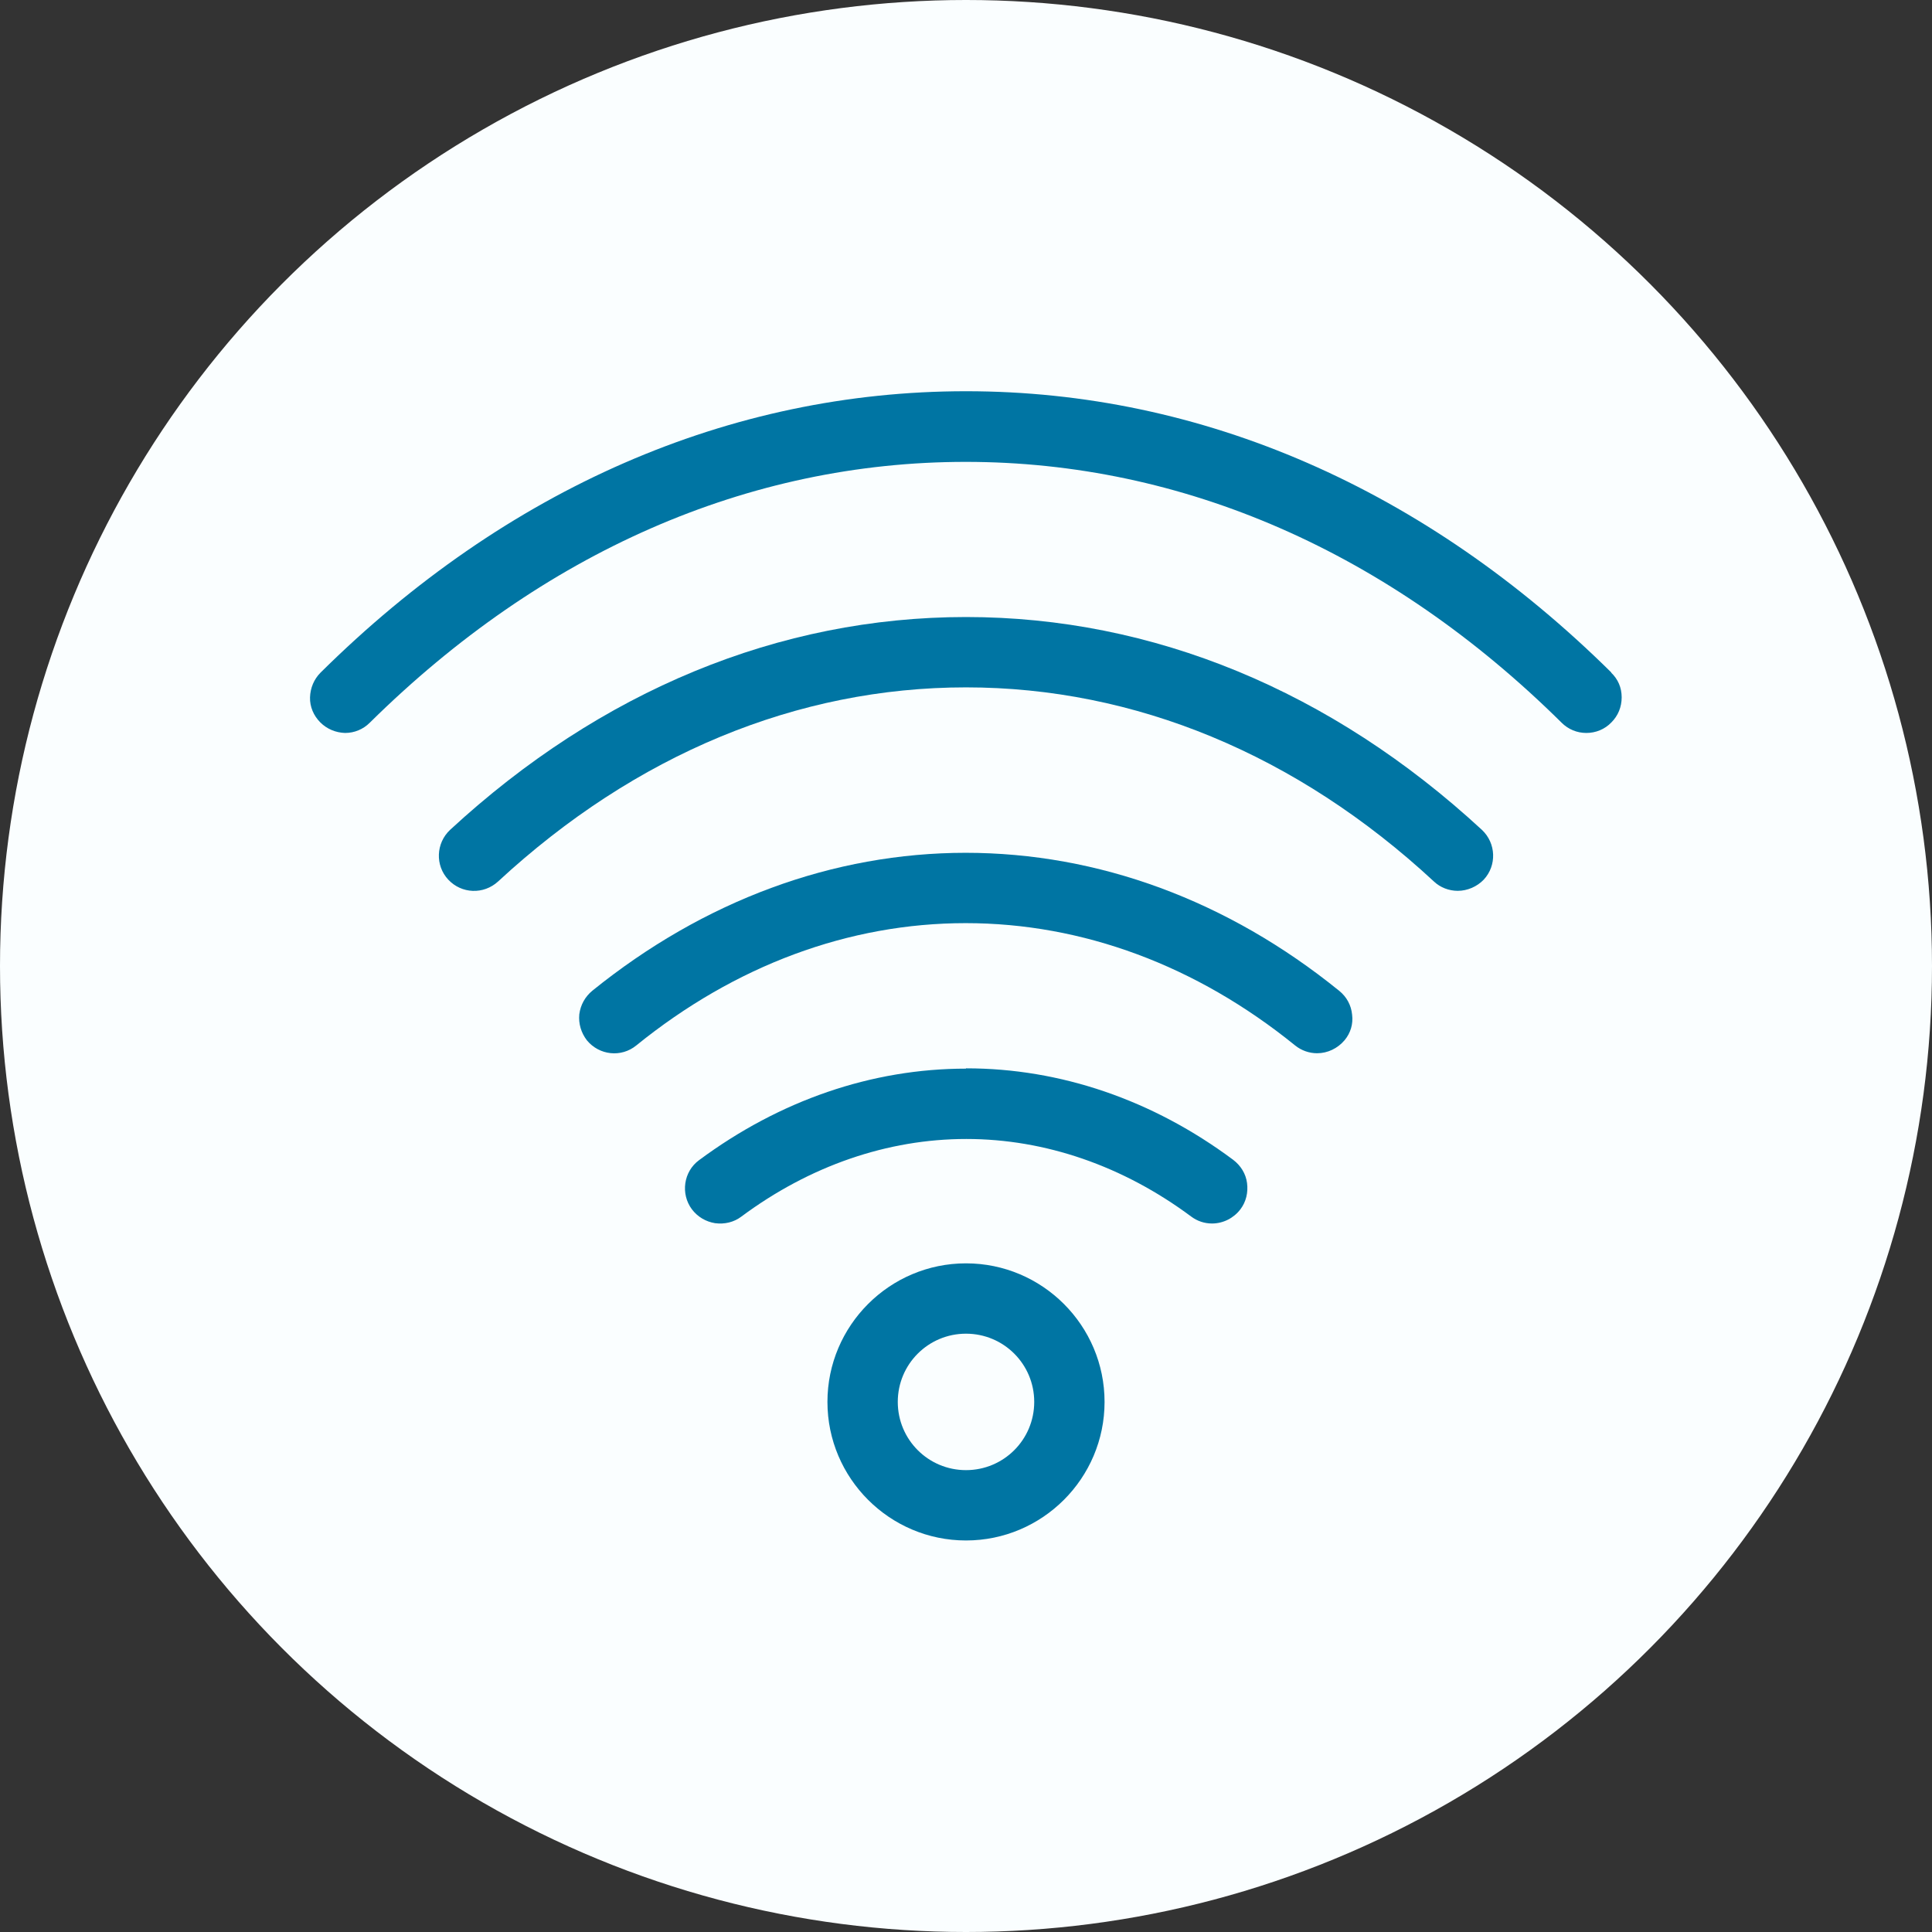 <?xml version="1.0" encoding="UTF-8"?>
<svg id="Layer_1" data-name="Layer 1" xmlns="http://www.w3.org/2000/svg" width="64" height="64" viewBox="0 0 64 64">
  <rect x="0" y="0" width="64" height="64" fill="#333333" stroke="none"/>
  <defs>
    <style>
      .cls-1 {
        fill: #0075a3;
      }

      .cls-2 {
        fill: #fafeff;
      }
    </style>
  </defs>
  <circle class="cls-2" cx="32" cy="32" r="32"/>
  <path class="cls-1" d="M53.38,22.28c-6.16-6.09-13.56-9.32-21.38-9.32s-15.22,3.22-21.38,9.32c-.22.22-.34.51-.35.82s.12.61.34.83.51.34.82.35h0c.31,0,.6-.12.82-.34,5.72-5.65,12.54-8.64,19.74-8.64s14.03,2.99,19.74,8.64c.22.22.51.34.82.34s.61-.12.83-.35c.22-.22.34-.51.34-.83s-.12-.6-.35-.82h0Z"/>
  <path class="cls-1" d="M32,20.44c-6.19,0-12.1,2.44-17.09,7.05-.47.44-.5,1.18-.06,1.65s1.17.5,1.65.06c4.55-4.21,9.91-6.43,15.5-6.43s10.96,2.22,15.5,6.43c.21.2.5.31.79.31.32,0,.64-.14.86-.37.44-.47.41-1.21-.06-1.65-4.99-4.61-10.9-7.05-17.09-7.05Z"/>
  <path class="cls-1" d="M32,28.25c-4.4,0-8.68,1.58-12.38,4.57-.24.2-.39.47-.43.78-.03.31.06.61.25.86.41.5,1.14.58,1.64.17,3.27-2.65,7.04-4.05,10.91-4.05s7.64,1.4,10.91,4.05c.21.17.47.26.73.26.35,0,.68-.16.91-.43.2-.24.29-.54.25-.85-.03-.31-.18-.59-.43-.79-3.69-2.99-7.97-4.57-12.38-4.57,0,0,.02,0,.02,0Z"/>
  <path class="cls-1" d="M32,35.4c-3.12,0-6.17,1.05-8.84,3.03-.52.38-.62,1.12-.24,1.63.19.25.46.41.77.46.31.04.62-.03.87-.22,2.26-1.68,4.84-2.57,7.45-2.57s5.19.89,7.45,2.57c.2.15.44.23.69.23.37,0,.72-.18.94-.47.19-.25.26-.56.22-.87s-.21-.58-.46-.77c-2.67-1.99-5.73-3.03-8.84-3.03h-.01Z"/>
  <path class="cls-1" d="M32,41.85c-2.53,0-4.59,2.06-4.59,4.59s2.06,4.59,4.59,4.59,4.59-2.06,4.59-4.59-2.06-4.59-4.59-4.59ZM34.26,46.44c0,1.25-1.01,2.26-2.26,2.26s-2.26-1.01-2.26-2.26,1.01-2.26,2.26-2.26,2.26,1.01,2.26,2.26Z"/>
</svg>